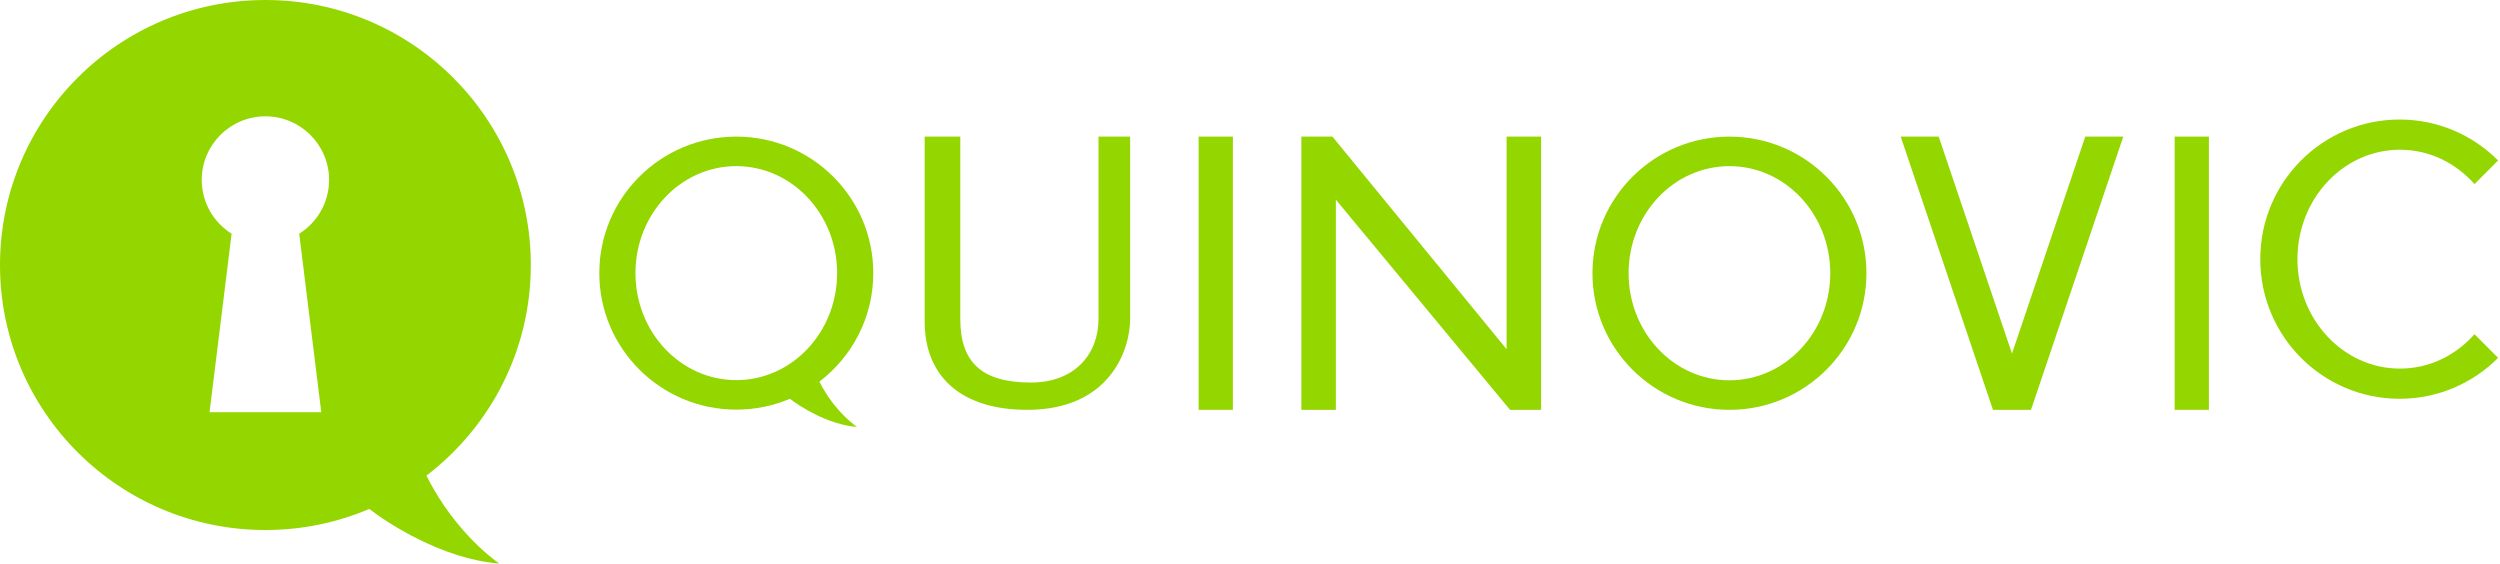 <svg width="244" height="55" viewBox="0 0 244 55" fill="none" xmlns="http://www.w3.org/2000/svg">
<path fill-rule="evenodd" clip-rule="evenodd" d="M85.233 26.657C85.233 19.3 79.247 13.333 71.864 13.333C64.479 13.333 58.493 19.3 58.493 26.657C58.493 34.015 64.479 39.98 71.864 39.98C73.72 39.98 75.49 39.603 77.096 38.921C77.957 39.596 80.764 41.449 83.644 41.667C83.644 41.667 81.456 40.213 79.976 37.246C83.17 34.812 85.233 30.975 85.233 26.657ZM81.703 26.657C81.703 32.425 77.297 37.1 71.864 37.1C66.427 37.1 62.021 32.425 62.021 26.657C62.021 20.89 66.427 16.215 71.864 16.215C77.297 16.215 81.703 20.89 81.703 26.657Z" fill="#94D600"/>
<path fill-rule="evenodd" clip-rule="evenodd" d="M182.164 26.666C182.164 19.303 176.179 13.333 168.795 13.333C161.41 13.333 155.425 19.303 155.425 26.666C155.425 34.029 161.41 40 168.795 40C176.179 40 182.164 34.029 182.164 26.666ZM178.635 26.666C178.635 32.438 174.229 37.117 168.795 37.117C163.358 37.117 158.952 32.438 158.952 26.666C158.952 20.893 163.358 16.215 168.795 16.215C174.229 16.215 178.635 20.893 178.635 26.666Z" fill="#94D600"/>
<path fill-rule="evenodd" clip-rule="evenodd" d="M241.51 17.968L243.815 15.659C241.354 13.193 237.956 11.667 234.2 11.667C226.69 11.667 220.603 17.769 220.603 25.294C220.603 32.821 226.69 38.921 234.2 38.921C237.956 38.921 241.354 37.395 243.815 34.929L241.51 32.62C239.685 34.681 237.108 35.975 234.239 35.975C228.712 35.975 224.231 31.193 224.231 25.294C224.231 19.395 228.712 14.613 234.239 14.613C237.108 14.613 239.685 15.907 241.51 17.968Z" fill="#94D600"/>
<path fill-rule="evenodd" clip-rule="evenodd" d="M120.329 13.333H116.986V40H120.329V13.333Z" fill="#94D600"/>
<path fill-rule="evenodd" clip-rule="evenodd" d="M215.589 13.333H212.247V40H215.589V13.333Z" fill="#94D600"/>
<path fill-rule="evenodd" clip-rule="evenodd" d="M110.301 13.333H107.214V31.138C107.214 34.471 104.984 37.335 100.606 37.335C95.877 37.335 93.725 35.411 93.725 31.138V13.333H90.247V31.373C90.247 36.667 93.725 40 100.255 40C108.308 40 110.301 34.157 110.301 31.138V13.333Z" fill="#94D600"/>
<path fill-rule="evenodd" clip-rule="evenodd" d="M147.044 13.333V34.082L130.044 13.333H127.014V40H130.38V19.49L147.38 40H150.411V13.333H147.044Z" fill="#94D600"/>
<path fill-rule="evenodd" clip-rule="evenodd" d="M203.524 13.333L196.371 34.511L189.216 13.333H185.507L194.514 40H198.225L207.233 13.333H203.524Z" fill="#94D600"/>
<path fill-rule="evenodd" clip-rule="evenodd" d="M51.808 25.864C51.808 11.58 40.21 0 25.904 0C11.598 0 0 11.58 0 25.864C0 40.149 11.598 51.729 25.904 51.729C29.503 51.729 32.93 50.996 36.044 49.671C37.711 50.98 43.148 54.576 48.729 55C48.729 55 44.491 52.178 41.62 46.419C47.812 41.694 51.808 34.247 51.808 25.864ZM32.118 17.559C32.118 19.775 30.954 21.714 29.203 22.811L31.357 40.23H20.451L22.605 22.811C20.855 21.714 19.69 19.775 19.69 17.559C19.69 14.134 22.471 11.354 25.904 11.354C29.337 11.354 32.118 14.134 32.118 17.559Z" fill="#94D600"/>
</svg>
